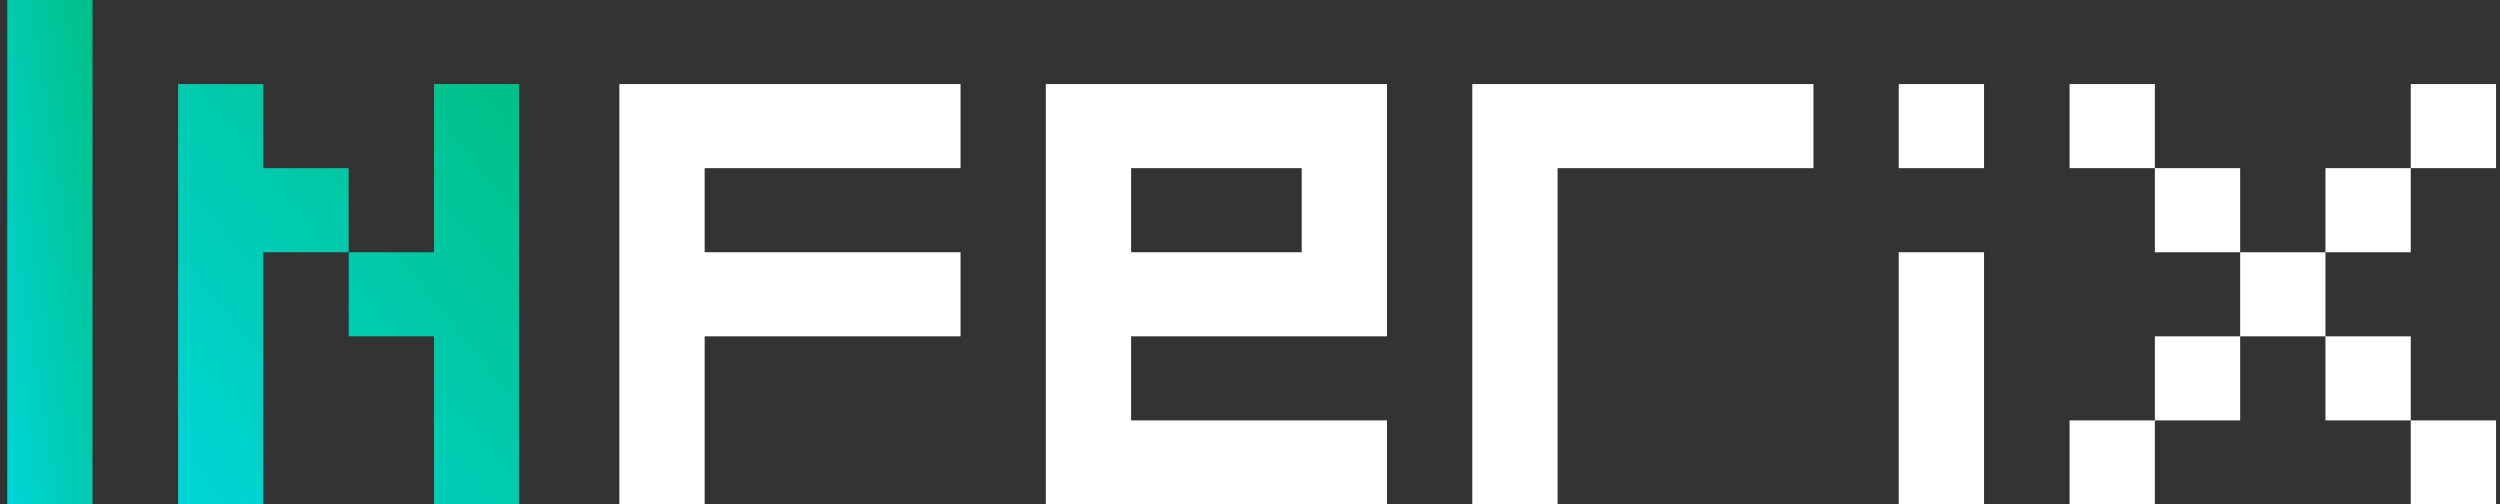 <?xml version="1.0" encoding="UTF-8" standalone="no"?>
<svg
   xmlns:dc="http://purl.org/dc/elements/1.1/"
   xmlns:cc="http://creativecommons.org/ns#"
   xmlns:rdf="http://www.w3.org/1999/02/22-rdf-syntax-ns#"
   xmlns:svg="http://www.w3.org/2000/svg"
   xmlns="http://www.w3.org/2000/svg"
   xmlns:sodipodi="http://sodipodi.sourceforge.net/DTD/sodipodi-0.dtd"
   xmlns:inkscape="http://www.inkscape.org/namespaces/inkscape"
   width="223"
   height="45"
   viewBox="0 0 223 45"
   fill="none"
   version="1.1"
   id="svg33"
   sodipodi:docname="logo-new.svg"
   inkscape:export-filename="F:\OneDrive\Projects\Inferix\WIP\Logo\logo_inferix\logo-new-big.png"
   inkscape:export-xdpi="1064.5333"
   inkscape:export-ydpi="1064.5333"
   inkscape:version="1.0.2-2 (e86c870879, 2021-01-15)">
  <rect x="0" y="0" width="223" height="45" fill="#333333" stroke="none"/>
  <sodipodi:namedview
     pagecolor="#ffffff"
     bordercolor="#666666"
     borderopacity="1"
     objecttolerance="10"
     gridtolerance="10"
     guidetolerance="10"
     inkscape:pageopacity="0"
     inkscape:pageshadow="2"
     inkscape:window-width="1920"
     inkscape:window-height="1009"
     id="namedview35"
     showgrid="false"
     inkscape:zoom="4.6726457"
     inkscape:cx="111.5"
     inkscape:cy="22.5"
     inkscape:window-x="-8"
     inkscape:window-y="-8"
     inkscape:window-maximized="1"
     inkscape:current-layer="svg33" />
  <g
     clip-path="url(#clip0_100_80453)"
     id="g16">
    <path
       d="M0.647 45V0H8.256V45H0.647Z"
       fill="url(#paint0_linear_100_80453)"
       id="path2" />
    <path
       d="M15.886 45V7.5H23.494V15H31.102V22.5H23.494V45H15.886ZM38.71 45V30H31.102V22.5H38.71V7.5H46.318V45H38.71Z"
       fill="url(#paint1_linear_100_80453)"
       id="path4" />
    <path
       d="M55.247 45V7.5H85.679V15H62.855V22.5H85.679V30H62.855V45H55.247Z"
       fill="white"
       id="path6" />
    <path
       d="M116.112 22.5V15H100.895V22.5H116.112ZM93.287 45V7.5H123.72V30H100.895V37.5H123.72V45H93.287Z"
       fill="white"
       id="path8" />
    <path
       d="M131.328 45V7.5H161.76V15H138.936V45H131.328Z"
       fill="white"
       id="path10" />
    <path
       d="M169.368 45V22.5H176.977V45H169.368ZM169.368 15V7.5H176.977V15H169.368Z"
       fill="white"
       id="path12" />
    <path
       d="M184.607 45V37.5H192.215V45H184.607ZM215.039 45V37.5H222.647V45H215.039ZM192.215 37.5V30H199.823V37.5H192.215ZM207.431 37.5V30H215.039V37.5H207.431ZM199.823 30V22.5H207.431V30H199.823ZM192.215 22.5V15H199.823V22.5H192.215ZM207.431 22.5V15H215.039V22.5H207.431ZM184.607 15V7.5H192.215V15H184.607ZM215.039 15V7.5H222.647V15H215.039Z"
       fill="white"
       id="path14" />
  </g>
  <defs
     id="defs31">
    <linearGradient
       id="paint0_linear_100_80453"
       x1="0.647"
       y1="45"
       x2="15.441"
       y2="42.499"
       gradientUnits="userSpaceOnUse">
      <stop
         stop-color="#00D6D9"
         id="stop18" />
      <stop
         offset="1"
         stop-color="#00C085"
         id="stop20" />
    </linearGradient>
    <linearGradient
       id="paint1_linear_100_80453"
       x1="15.886"
       y1="45"
       x2="52.583"
       y2="15.219"
       gradientUnits="userSpaceOnUse">
      <stop
         stop-color="#00D6D9"
         id="stop23" />
      <stop
         offset="1"
         stop-color="#00C085"
         id="stop25" />
    </linearGradient>
    <clipPath
       id="clip0_100_80453">
      <rect
         width="222"
         height="45"
         fill="white"
         transform="translate(0.647)"
         id="rect28" />
    </clipPath>
  </defs>
</svg>
